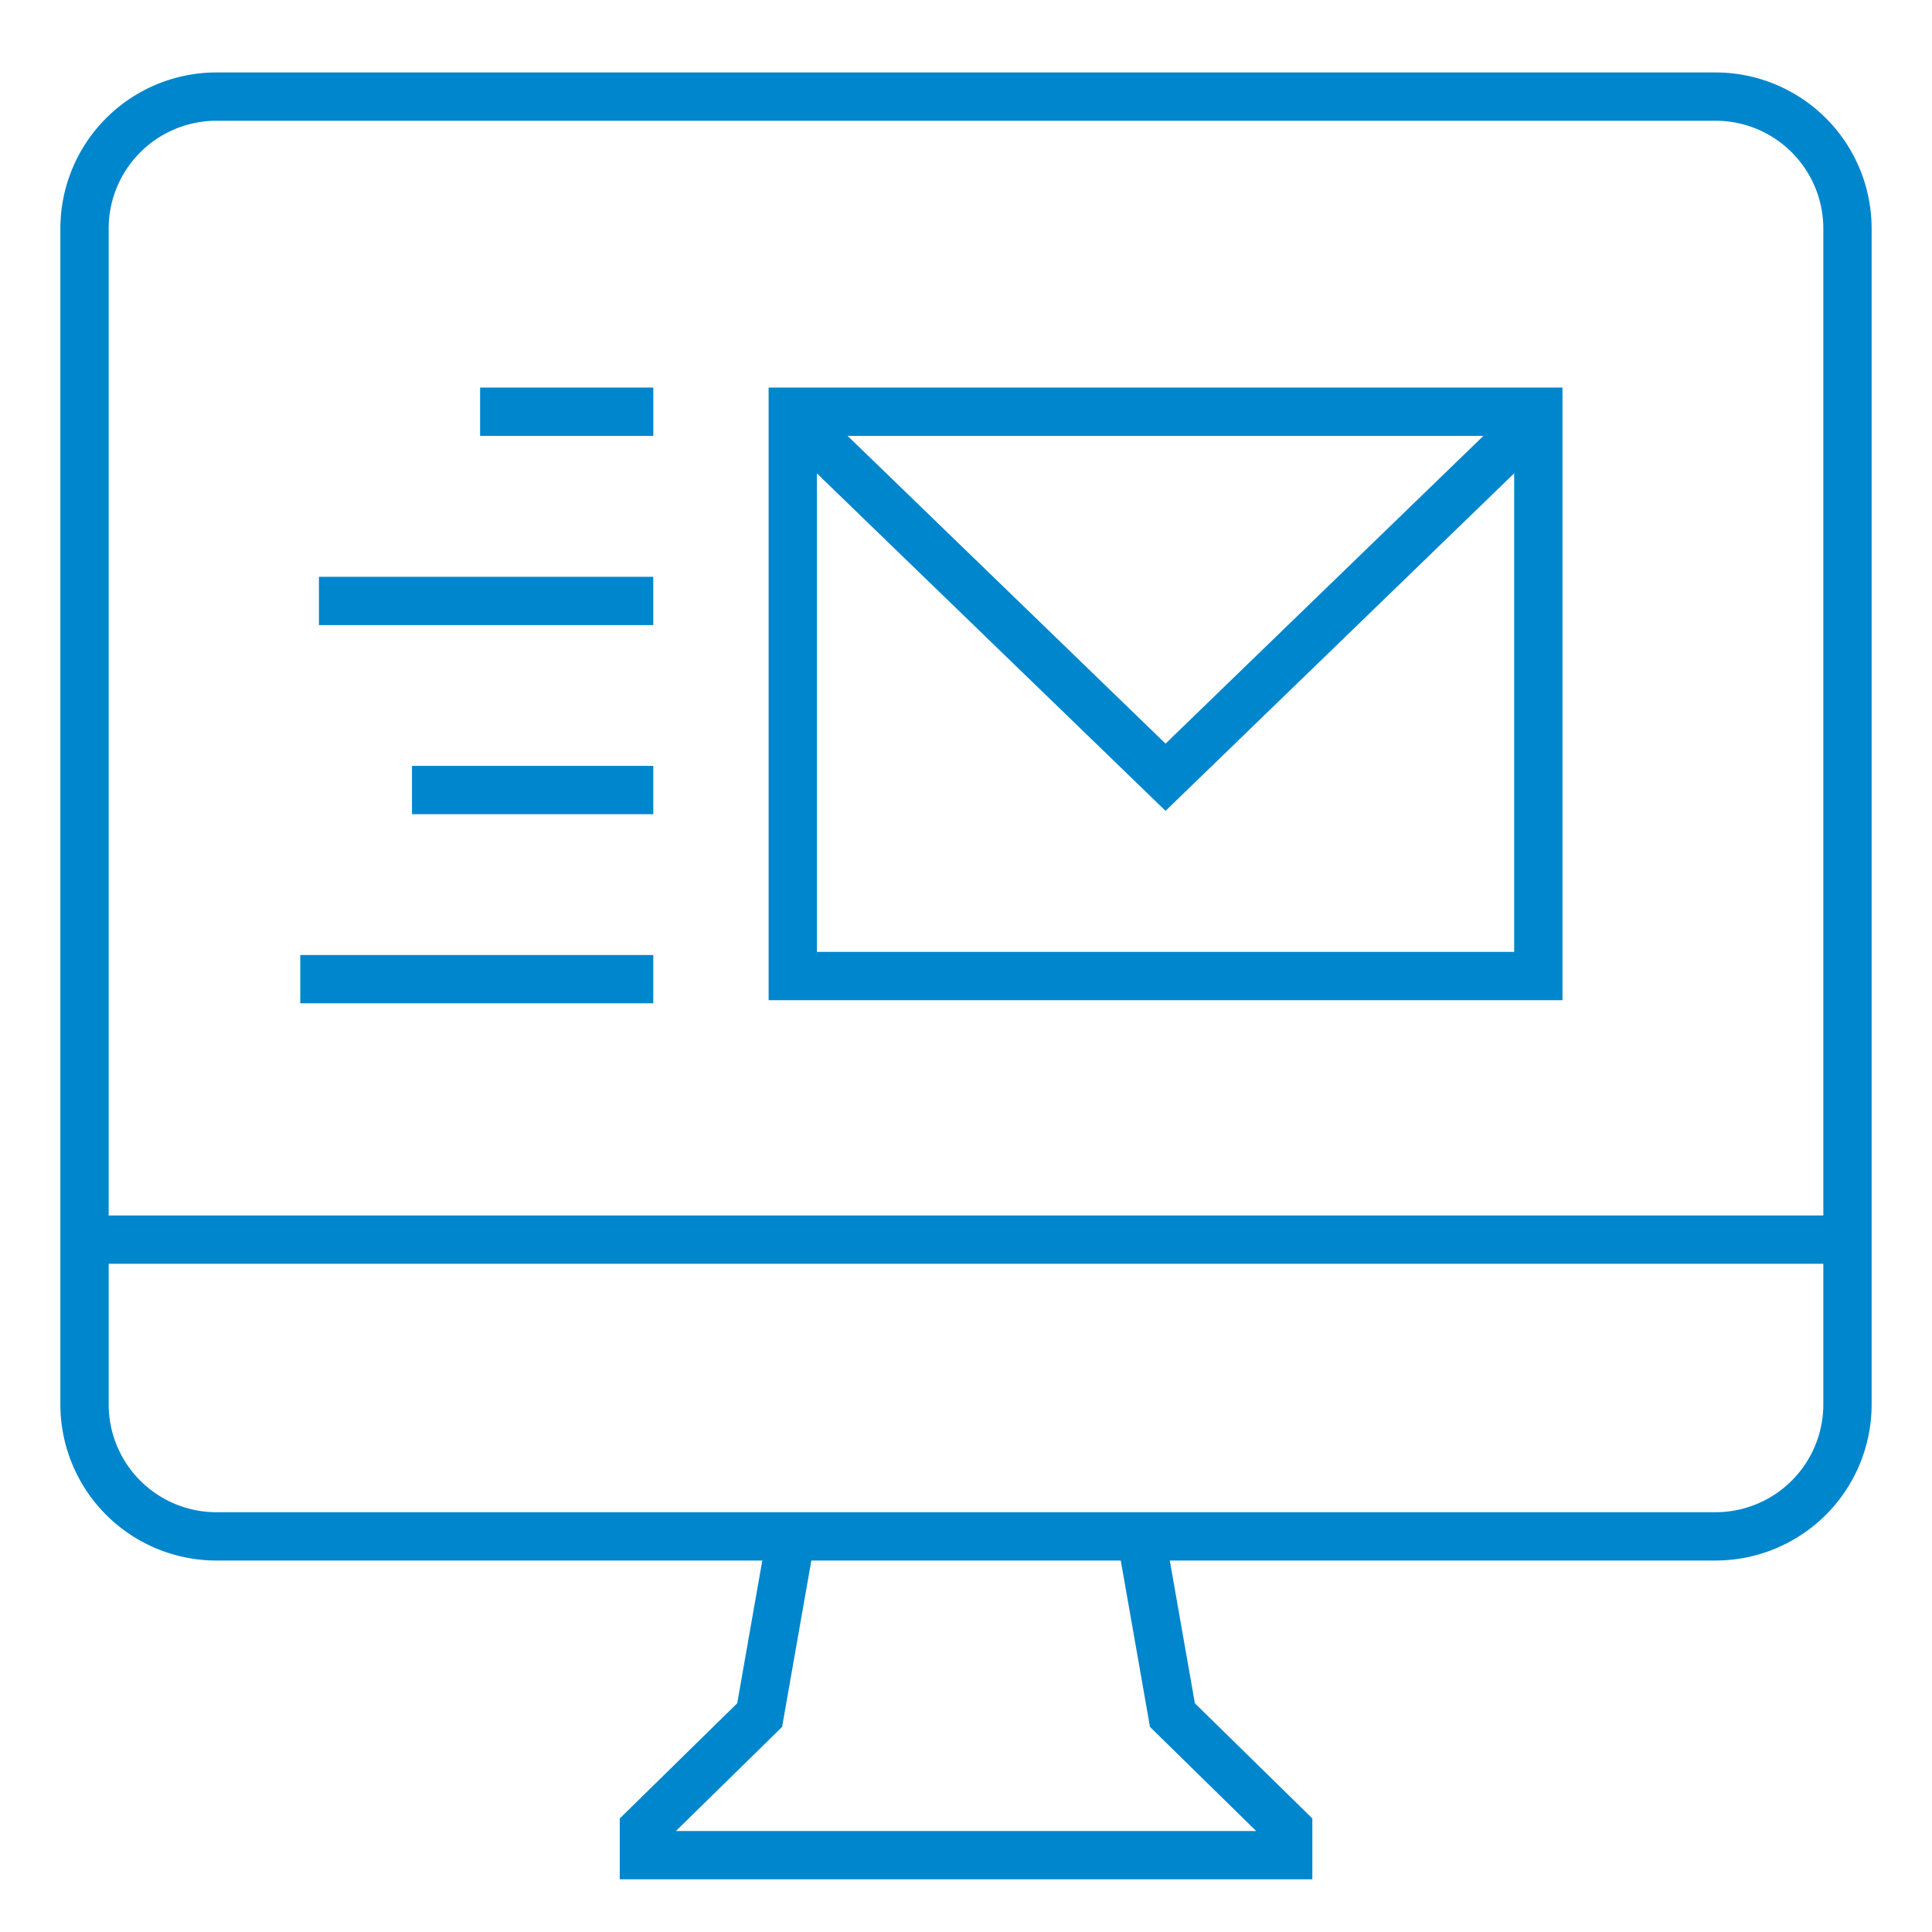 <svg xmlns="http://www.w3.org/2000/svg" width="80" height="80" viewBox="0 0 80 80"><g id="icon-email-notification" fill="none" transform="translate(-141 -39.844)"><path id="Rectangle_174" d="M0 0h80v80H0z" data-name="Rectangle 174" transform="translate(141 39.844)"/><g id="Group_3393" stroke="#0086cc" stroke-miterlimit="10" stroke-width="2" data-name="Group 3393" transform="translate(-.5)"><path id="Path_9524" d="M65.011 39.668H34.139V16.3h30.872Z" data-name="Path 9524" transform="translate(140.188 40.592)"/><path id="Path_9525" d="m34.525 16.887 15.084 14.6 15.08-14.6" data-name="Path 9525" transform="translate(140.154 40.541)"/><path id="Path_9526" d="M7.462 2h62.076A5.465 5.465 0 0 1 75 7.462v48.694a5.465 5.465 0 0 1-5.462 5.462H7.462A5.465 5.465 0 0 1 2 56.156V7.462A5.466 5.466 0 0 1 7.462 2Z" data-name="Path 9526" transform="translate(143 41.844)"/><path id="Path_9527" d="m33.477 67.335-1.3 7.4-4.793 4.7v1.1h26.678v-1.1l-4.793-4.7-1.3-7.4" data-name="Path 9527" transform="translate(140.779 36.127)"/><path id="Path_9528" d="M2 53.869h73" data-name="Path 9528" transform="translate(143 37.305)"/><path id="Path_9529" d="M19.95 16.3h7.172" data-name="Path 9529" transform="translate(141.43 40.592)"/><path id="Path_9530" d="M12.638 24.887h13.844" data-name="Path 9530" transform="translate(142.068 39.841)"/><path id="Path_9531" d="M16.86 33.468h9.992" data-name="Path 9531" transform="translate(141.699 39.09)"/><path id="Path_9532" d="M11.791 42.049h14.617" data-name="Path 9532" transform="translate(142.143 38.34)"/></g></g></svg>